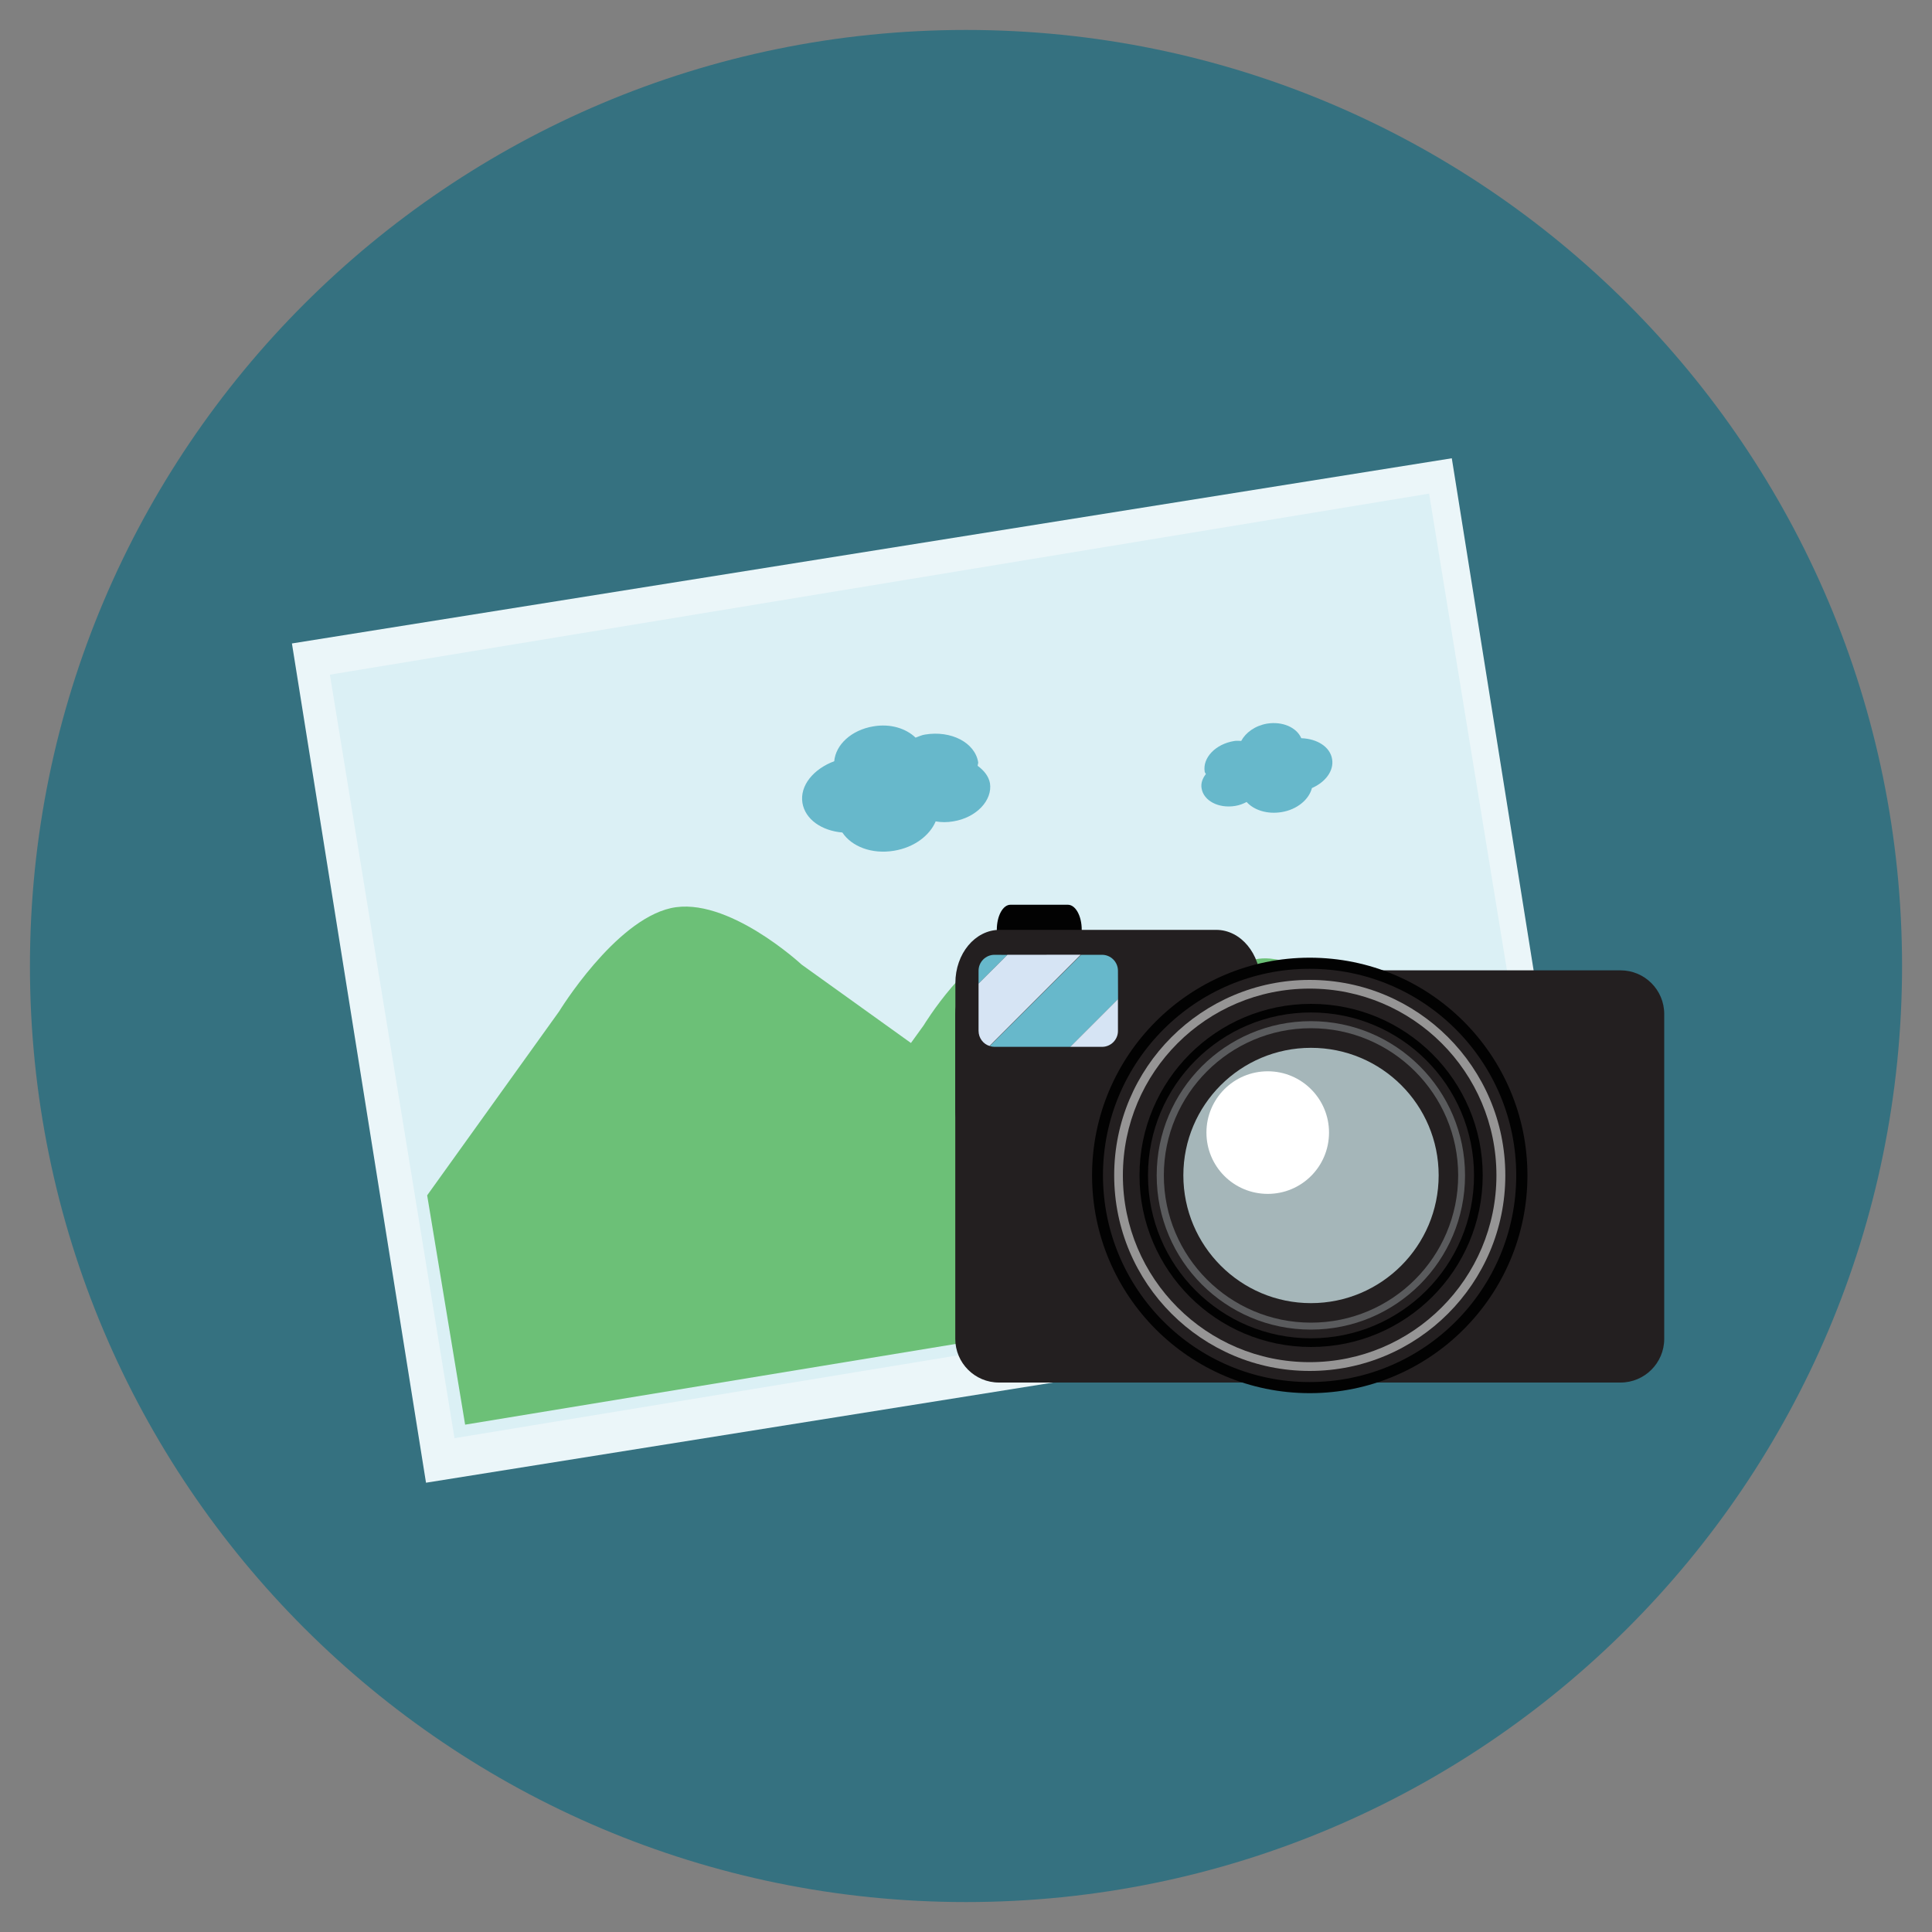 <?xml version="1.0" encoding="utf-8"?>
<!-- Generator: Adobe Illustrator 16.0.0, SVG Export Plug-In . SVG Version: 6.00 Build 0)  -->
<!DOCTYPE svg PUBLIC "-//W3C//DTD SVG 1.1//EN" "http://www.w3.org/Graphics/SVG/1.1/DTD/svg11.dtd">
<svg version="1.1" id="Layer_1" xmlns="http://www.w3.org/2000/svg" xmlns:xlink="http://www.w3.org/1999/xlink" x="0px" y="0px"
	 width="20px" height="20px" viewBox="0 0 20 20" enable-background="new 0 0 20 20" xml:space="preserve">
<rect x="0" y="0" width="20" height="20" fill="#808080" stroke="none"/>
<g>
	<path fill="#357180" d="M19.69,10c0,5.351-4.338,9.69-9.69,9.69S0.31,15.353,0.31,10c0-5.352,4.338-9.69,9.69-9.69
		S19.69,4.647,19.69,10z"/>
	<path fill="#EBF6F9" d="M15.029,4.744l1.388,8.687L4.41,15.349L3.022,6.661L15.029,4.744z"/>
	<path fill="#DBF0F5" d="M16.085,13.015l-11.38,1.873l-1.29-7.904L14.794,5.11L16.085,13.015z"/>
	<path fill="#6CC077" d="M15.724,11.622l-1.793-1.285c0,0-0.535-0.496-0.939-0.405c-0.366,0.082-0.721,0.614-0.787,0.72
		l-0.602-0.432c0,0-0.627-0.582-1.103-0.476s-0.938,0.87-0.938,0.87L9.43,10.797L8.298,9.985c0,0-0.771-0.715-1.354-0.584
		S5.788,10.47,5.788,10.47l-1.366,1.904l0.393,2.374l11.122-1.83L15.724,11.622L15.724,11.622z"/>
	<path fill="#67B8CB" d="M10.121,7.928c-0.001-0.013,0.007-0.024,0.005-0.038c-0.034-0.203-0.28-0.331-0.55-0.286
		C9.54,7.609,9.511,7.625,9.478,7.636C9.379,7.541,9.219,7.489,9.042,7.519C8.812,7.557,8.651,7.71,8.636,7.88
		C8.422,7.96,8.277,8.132,8.307,8.313c0.029,0.17,0.2,0.287,0.413,0.305c0.096,0.145,0.304,0.227,0.534,0.189
		c0.209-0.034,0.37-0.157,0.432-0.304c0.057,0.01,0.117,0.011,0.181,0c0.239-0.038,0.409-0.217,0.381-0.396
		C10.234,8.034,10.185,7.975,10.121,7.928L10.121,7.928z"/>
	<path fill="#67B8CB" d="M12.483,8.013c-0.003-0.01-0.012-0.016-0.012-0.024c-0.024-0.144,0.112-0.287,0.305-0.318
		c0.024-0.005,0.049-0.001,0.073-0.001c0.046-0.086,0.142-0.157,0.267-0.179c0.162-0.026,0.307,0.04,0.355,0.151
		c0.163,0.005,0.299,0.089,0.319,0.217c0.02,0.121-0.07,0.238-0.209,0.299c-0.03,0.118-0.153,0.223-0.315,0.249
		c-0.148,0.024-0.286-0.021-0.361-0.105c-0.036,0.019-0.075,0.034-0.119,0.041c-0.171,0.028-0.326-0.053-0.347-0.181
		C12.429,8.108,12.449,8.057,12.483,8.013L12.483,8.013z"/>
	<path fill="#020202" d="M11.198,9.625c0-0.143-0.064-0.259-0.143-0.259h-0.595c-0.078,0-0.141,0.115-0.141,0.259
		s0.063,0.259,0.141,0.259h0.595C11.135,9.884,11.198,9.768,11.198,9.625z"/>
	<path fill="#231F20" d="M17.228,10.497c0-0.25-0.203-0.452-0.452-0.452h-6.435c-0.25,0-0.452,0.202-0.452,0.452v3.363
		c0,0.249,0.202,0.452,0.452,0.452h6.435c0.249,0,0.452-0.203,0.452-0.452V10.497z"/>
	<path fill="#231F20" d="M13.049,10.176c0-0.304-0.206-0.55-0.458-0.55h-2.243c-0.254,0-0.458,0.246-0.458,0.55v1.307
		c0,0.304,0.205,0.55,0.458,0.55h2.243c0.252,0,0.458-0.246,0.458-0.55V10.176z"/>
	<path fill="#020202" d="M15.812,12.167c0-1.244-1.009-2.253-2.254-2.253c-1.244,0-2.253,1.009-2.253,2.253
		c0,1.245,1.009,2.255,2.253,2.255C14.803,14.422,15.812,13.412,15.812,12.167z"/>
	<path fill="#231F20" d="M15.696,12.167c0-1.182-0.957-2.138-2.139-2.138c-1.18,0-2.139,0.958-2.139,2.138
		c0,1.182,0.959,2.14,2.139,2.14C14.739,14.307,15.696,13.349,15.696,12.167z"/>
	<path fill="#969595" d="M15.583,12.167c0-1.117-0.907-2.023-2.025-2.023c-1.117,0-2.024,0.906-2.024,2.023
		c0,1.118,0.907,2.025,2.024,2.025C14.676,14.192,15.583,13.285,15.583,12.167z"/>
	<path fill="#231F20" d="M15.491,12.167c0-1.067-0.865-1.933-1.934-1.933c-1.067,0-1.933,0.864-1.933,1.933s0.866,1.934,1.933,1.934
		C14.625,14.101,15.491,13.234,15.491,12.167z"/>
	<path fill="#020202" d="M15.349,12.167c0-0.98-0.796-1.775-1.777-1.775c-0.98,0-1.776,0.795-1.776,1.775
		c0,0.981,0.796,1.777,1.776,1.777C14.553,13.944,15.349,13.148,15.349,12.167z"/>
	<path fill="#231F20" d="M15.259,12.167c0-0.93-0.756-1.686-1.688-1.686s-1.687,0.756-1.687,1.686c0,0.933,0.755,1.687,1.687,1.687
		S15.259,13.1,15.259,12.167z"/>
	<path fill="#5A5B5D" d="M15.166,12.167c0-0.881-0.714-1.596-1.596-1.596s-1.596,0.715-1.596,1.596c0,0.883,0.714,1.597,1.596,1.597
		S15.166,13.051,15.166,12.167z"/>
	<path fill="#231F20" d="M15.095,12.167c0-0.84-0.683-1.523-1.524-1.523c-0.841,0-1.523,0.684-1.523,1.523
		c0,0.843,0.683,1.525,1.523,1.525C14.412,13.692,15.095,13.01,15.095,12.167z"/>
	<path fill="#A5B6B9" d="M14.893,12.167c0-0.729-0.591-1.32-1.322-1.32c-0.73,0-1.321,0.592-1.321,1.32
		c0,0.73,0.592,1.323,1.321,1.323S14.893,12.897,14.893,12.167L14.893,12.167z"/>
	<path fill="#FFFFFF" d="M13.758,11.724c0,0.352-0.284,0.635-0.634,0.635c-0.352,0-0.635-0.283-0.635-0.635
		c0-0.35,0.283-0.634,0.635-0.634C13.474,11.09,13.758,11.374,13.758,11.724z"/>
	<path fill="#67B8CB" d="M10.295,9.884c-0.091,0-0.165,0.074-0.165,0.165v0.134l0.299-0.298L10.295,9.884L10.295,9.884z"/>
	<path fill="#67B8CB" d="M11.573,10.049c0-0.091-0.074-0.165-0.165-0.165h-0.216l-0.946,0.945c0.016,0.005,0.032,0.008,0.05,0.008
		h0.784l0.494-0.494L11.573,10.049L11.573,10.049z"/>
	<path fill="#D6E4F4" d="M10.429,9.884l-0.299,0.298v0.489c0,0.074,0.048,0.137,0.114,0.157l0.945-0.945L10.429,9.884L10.429,9.884z
		"/>
	<path fill="#D6E4F4" d="M11.573,10.673v-0.33l-0.494,0.494h0.329C11.499,10.837,11.573,10.763,11.573,10.673z"/>
</g>
</svg>
